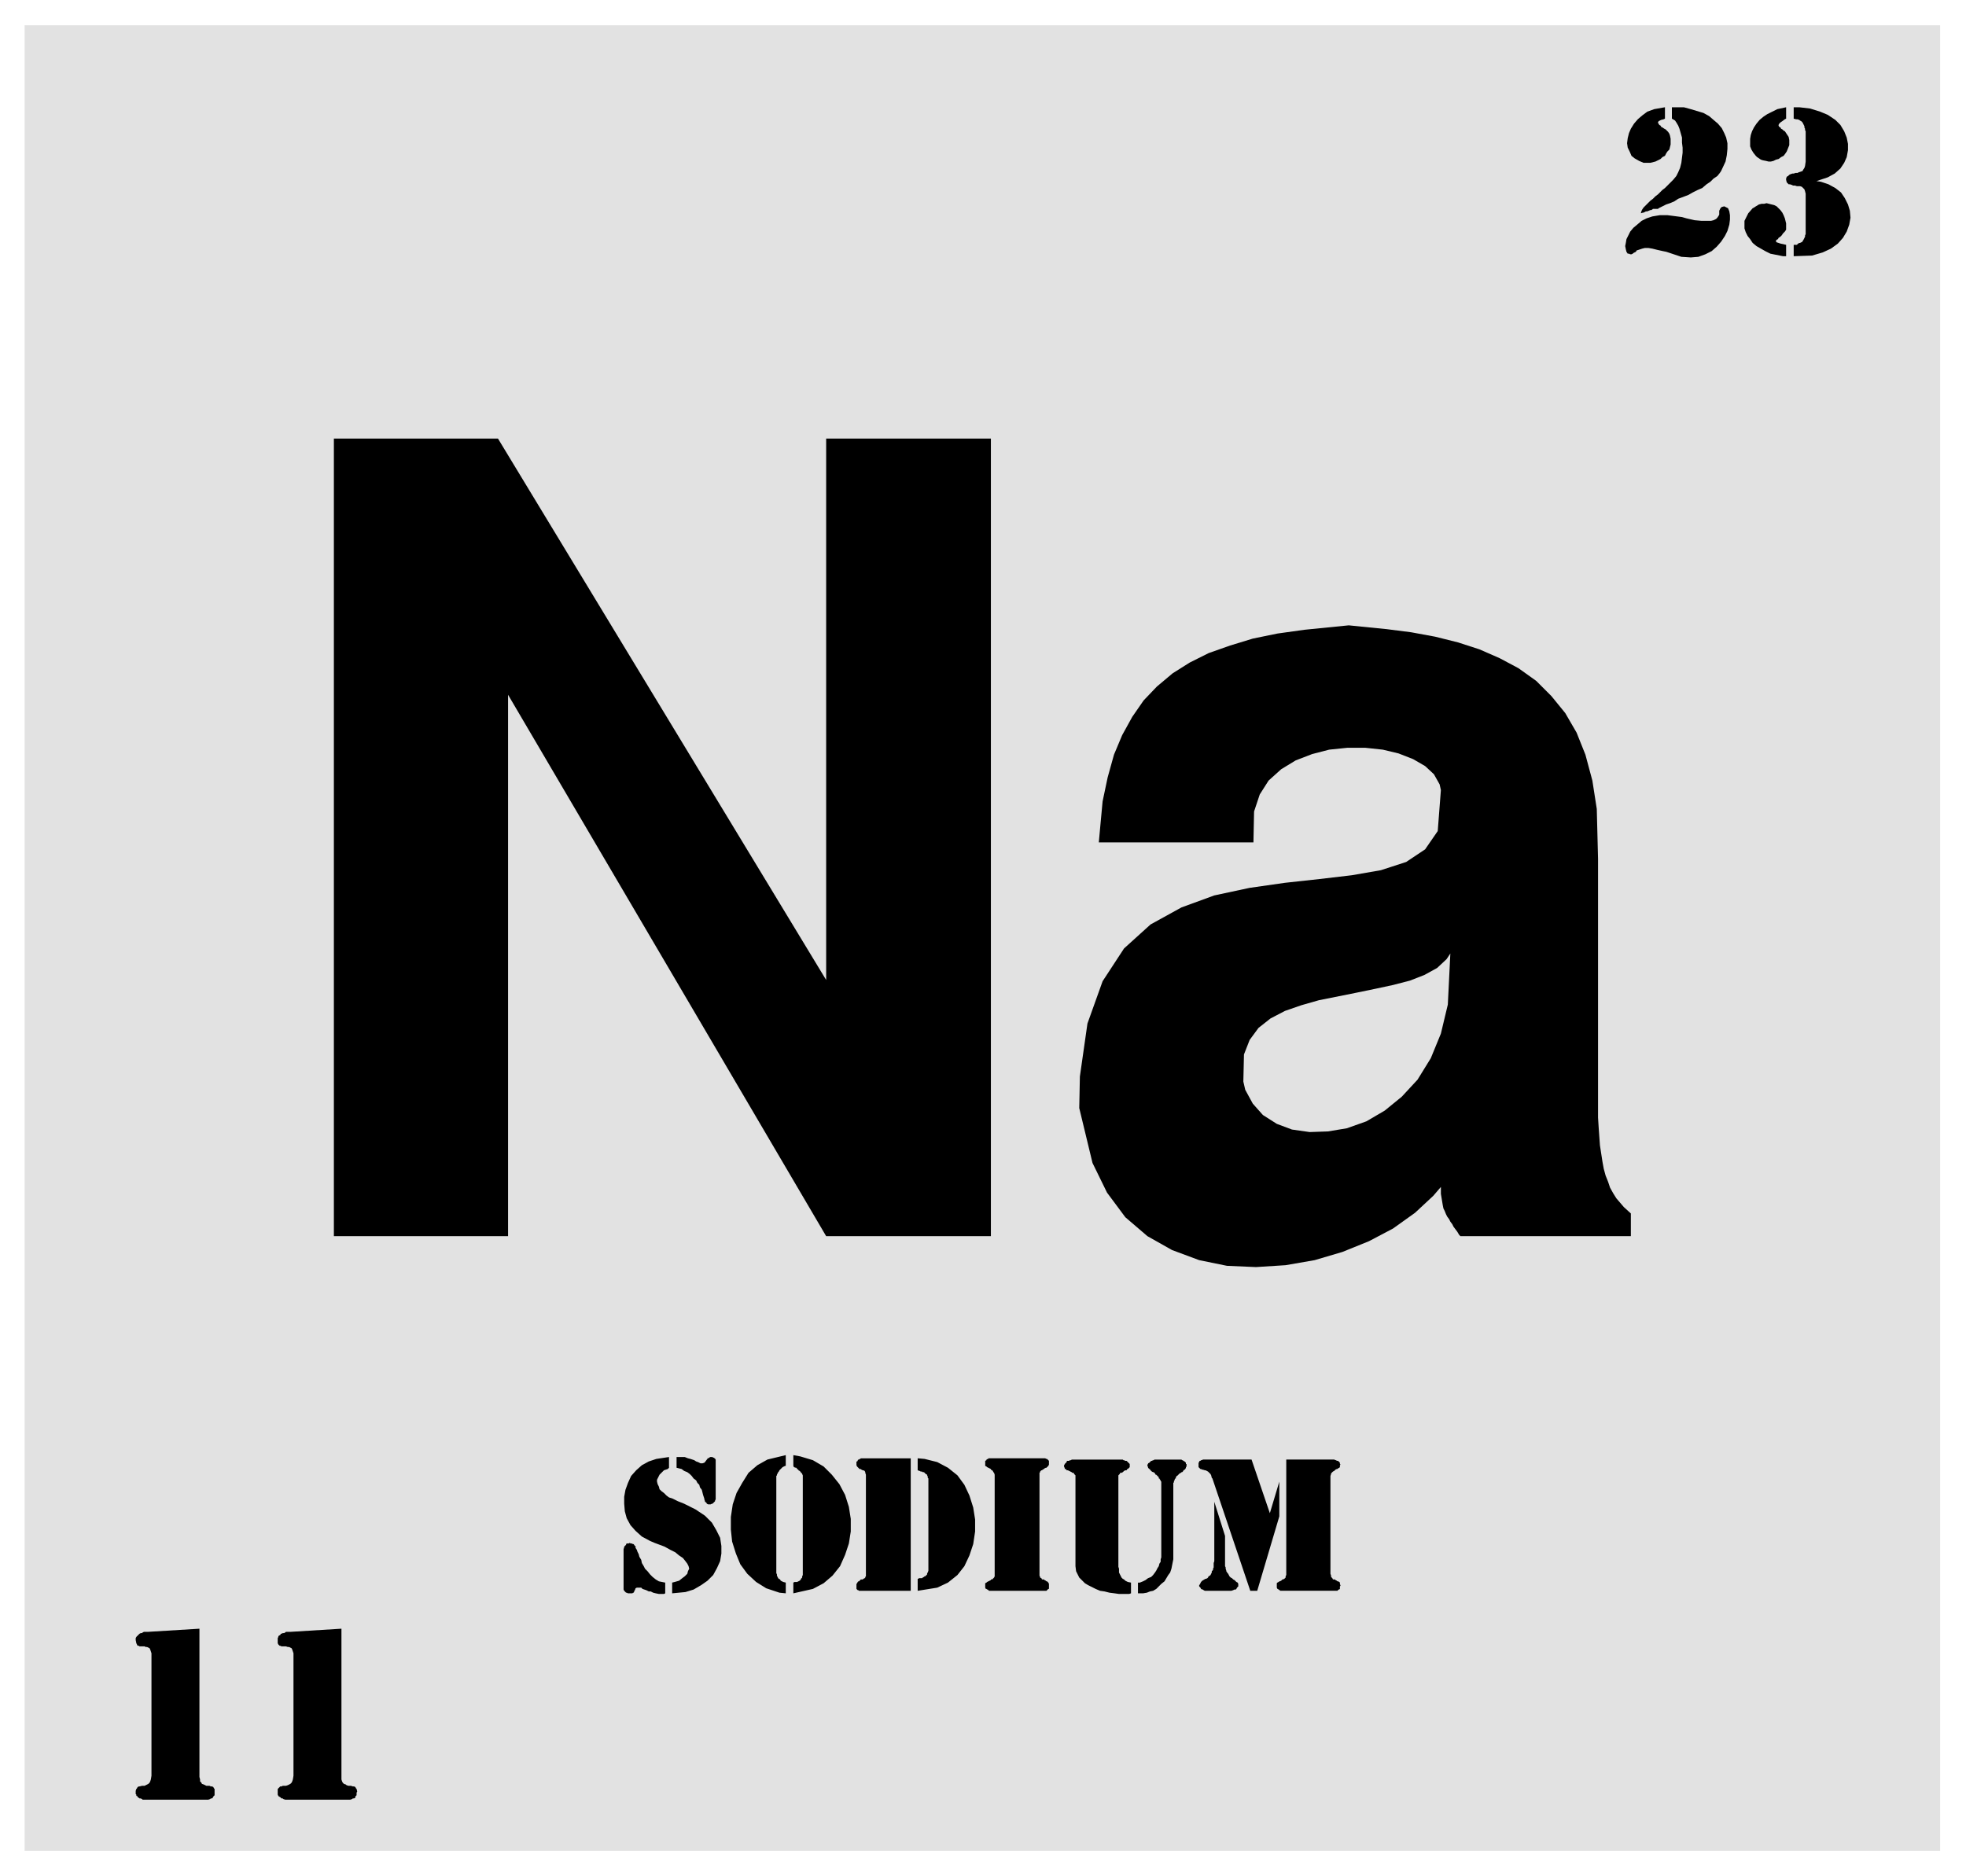 <svg xmlns="http://www.w3.org/2000/svg" fill-rule="evenodd" height="470.97" preserveAspectRatio="none" stroke-linecap="round" viewBox="0 0 3115 2973" width="493.465"><style>.brush1{fill:#e2e2e2}.pen1{stroke:none}.brush2{fill:#000}.pen2{stroke:none}</style><path class="pen1 brush1" d="M39 40h3035v2893H39V40z"/><path class="pen2 brush2" d="m2012 2398 15-50v55l-35 118h-11l-60-178-1-1-1-4-1-2-2-2-2-2-2-1-2-1h-1l-3-1h-1l-2-1h-1l-1-1-1-1-1-1v-7l1-1v-1l1-1h1l1-1h1l2-1h77l29 85z"/><path class="pen2 brush2" d="m1924 2380 17 54v48l1 2v2l1 3v1l2 3 1 1 1 2 1 2 1 1 1 1 2 1 1 1 1 1 2 1 2 2 1 1 2 1 1 2v4l-1 1-1 1-1 2-1 1h-2l-2 1-3 1h-42l-2-1-1-1h-1l-2-1-1-2-1-1-1-1v-2l1-1 1-2 1-2 2-2 5-3h1l2-1 1-1 1-2 2-1 1-1 1-2 1-2v-2l2-2v-2l1-2v-7l1-3v-94zm114 116v-183h76l2 1h1l1 1h2l1 1 1 1 1 1v2l1 1-1 1v3l-1 1-2 1-1 1h-1l-2 1-1 1-1 1-2 1-1 1-1 1-1 1v1l-1 3v155l1 3v2l1 1 1 1 1 2h3l1 1 2 1 1 1h1l2 1 1 1v2l1 3-1 1v4l-1 1h-1l-1 1-1 1h-91v-1h-1l-1-1-2-1-1-2v-7l1-1 2-1 1-1h1l2-1 1-1 1-1h1l2-1 1-1 1-1v-2l1-2zm-235 12h3l5-2 4-2 4-3 5-2 3-3 3-4 2-3 2-4 2-3 1-4 2-3v-4l1-3v-120l-1-1v-1l-1-1-1-2h-1v-2l-1-1-1-1-1-1-1-1h-1l-1-2-1-1-1-1h-1l-2-1-1-1-1-1-1-1v-1h-1l-2-2v-1l-1-2v-2l1-1v-1l2-1 1-1 1-1 1-1h1l2-1h1l1-1h43l1 1h1l1 1 2 1 1 1 1 1v2h1v4l-1 1v1l-1 2-1 1-2 1v1l-2 2h-1l-1 1-2 1-1 1-1 1-1 1-1 1h-1v1l-1 1v2h-1l-1 2v1l-1 1v2l-1 1v121l-1 5-1 5-1 5-2 6-3 4-3 5-3 5-5 4-4 4-4 4-5 3-5 1-5 2-6 1h-8v-17zm-11 0v17l-3 1h-16l-7-1-8-1-8-2-7-1-7-3-6-3-6-3-5-3-4-4-5-5-2-4-3-6-1-8v-144l-1-1-1-1-1-2h-2l-1-1-2-1-2-1-2-1h-2l-1-2h-2v-2l-1-1v-4h1v-1l1-1 1-1 1-1v-1l1-1h3l1-1h2l1-1h81l1 1h1l2 1h2l1 1 1 1 1 1 1 1 1 1v5l-1 1-2 2h-1l-1 2h-2l-2 1-1 1-1 1-2 1h-2l-1 2-1 1-1 1v145l1 3v6l1 2 1 2 1 2 1 2 2 2 2 1 2 2 2 1 2 1 5 1zm-216-12v-159l-1-3-1-1-1-2-1-1-2-1v-1l-2-1-2-1-2-1-1-1-2-1v-8l2-1v-1l2-1h1v-1h90l2 1h1l1 1 1 1 1 1v6l-1 2-1 1-1 1-1 1h-1l-2 1-1 1-2 1-1 1h-1l-2 2v1l-1 1v163l1 2v1l2 1 1 2h3l1 1 2 1 1 1h1l1 1 1 1 1 2v8h-1l-1 1-1 1-1 1h-91l-1-1-1-1h-1l-1-1h-1l-1-2v-7l2-1 1-1 2-1 2-1 2-1v-1h2l1-1 1-1 1-1 1-2v-2zm-133-185v210h-82l-1-1h-1l-1-1-1-1v-8l1-1 1-2 1-1h1l1-1 2-2h3l1-1 2-1 1-1v-1l1-1v-161l-1-3v-1l-1-2-2-1h-1l-2-1-1-1h-2l-1-1-1-1-1-1-1-1-1-2v-6h1l1-1v-1l1-1h1l1-1h1l1-1h79zm11 0 11 1 20 5 17 9 15 12 11 15 8 17 6 19 3 19v19l-3 20-6 18-8 17-11 14-15 12-17 8-31 5v-19h1l1-1h5l1-1 2-1 1-1h1l1-1 2-2v-2l1-1 1-3v-146l-1-1v-2l-1-2v-1l-2-1-1-1-1-1-1-1h-2l-1-1h-2l-2-1-3-1v-19zm-209-5v17h-1l-2 1-2 1-1 1-2 2-1 1-1 1-1 2-1 1-1 2-1 2v1l-1 1v154l1 2v2l1 2 1 2 1 1 2 1 1 2 2 1 2 1 4 1v17l-10-1-21-7-16-10-14-13-11-15-7-17-6-19-2-19v-20l3-20 6-18 9-16 10-16 14-12 16-9 29-7zm12 0 11 2 20 6 17 10 13 13 12 15 9 17 6 19 3 19v20l-3 19-6 18-8 18-12 15-14 12-17 9-31 7v-17l2-1h4l2-1 2-1 1-1 1-1v-1l2-2v-2l1-2v-158l-1-2v-1l-2-1v-1l-1-1-1-1-2-1v-1l-2-1-1-2h-1l-3-1-1-2v-17zm-197 3v17l-2 2-6 2-4 4-3 3-2 4-2 4v3l1 4 2 4 1 4 3 3 4 3 4 4 4 3 6 2 8 4 10 4 18 9 15 10 11 11 7 12 6 12 2 13v12l-2 12-5 11-6 11-9 9-10 7-12 7-13 4-21 2v-17l4-1 7-2 5-4 4-3 4-4 1-4 2-4-1-4-2-4-3-4-4-5-6-4-6-5-8-4-9-5-16-6-7-3-13-7-10-9-8-9-6-11-3-11-1-12v-11l2-11 4-11 5-11 8-9 9-8 11-6 12-4 20-3zm-6 199v17l-2 1h-8l-5-1-4-1-4-2h-3l-4-2-3-1-3-1-2-2h-7l-2 1-1 3-1 1v1l-1 2h-1l-1 1h-7l-2-1h-1l-1-1-1-1-1-1-1-2v-64l1-3v-1l1-1 2-2v-1l1-1h3l2-1 1 1h2l2 1h1l2 3h1v3l2 3 1 3 2 4 1 4 3 5 1 5 3 5 2 4 4 4 4 5 4 4 5 4 5 3 10 2zm18-199h13l5 2 4 1 3 1 3 1 3 2 3 1 2 1 2 1h3l3-1 1-1 3-4 1-1v-1h1l2-1 1-1h4l1 1h1l1 1h1v1l1 1v63l-1 2v1l-1 1-1 1-2 2h-1l-2 1h-4l-2-1-1-2-2-1v-1l-1-3v-1l-1-3-1-3-1-4-1-4-3-4-1-4-3-3-2-4-4-3-3-4-3-3-4-3-5-2-4-3-8-2v-17zM2842 170h9l17 2 16 5 12 5 12 8 8 8 6 10 4 10 2 10v10l-2 11-4 9-6 9-9 8-11 6-18 6 7 1 12 4 11 6 9 7 6 9 5 10 3 10 1 11-2 11-4 11-6 10-8 9-11 8-13 6-17 5-29 1v-18h5l2-2 2-1h1l2-1 2-1v-1l1-1 1-2 1-2 1-2v-2l1-2v-64l-1-4-1-3-2-2-2-2-3-1h-5l-3-1h-3l-2-1-3-1h-2l-2-2-1-1-1-4v-2l1-3 2-1 2-2 2-1 3-1h2l3-1h3l2-1 3-1 3-1 1-2 2-3 1-3 1-7v-48l-1-2v-2l-1-2v-2l-1-2-1-2-1-2-2-2-2-1-1-1-3-1h-2l-4-1v-18zm-12 18-2 1-4 3-3 2-2 2-1 2v1l1 2 2 1 1 2 2 1 2 2 2 1 2 3 2 3 2 3 1 5v8l-2 5-2 5-2 3-3 4-4 2-4 3-4 1-4 2-4 1h-4l-4-1-5-1-3-1-6-4-2-2-4-5-3-5-2-5v-12l1-6 2-6 3-6 4-6 5-6 6-5 6-4 8-4 8-4 14-3v18zm0 218h-5l-10-2-10-2-8-4-7-4-7-4-6-5-4-6-4-5-3-6-2-6v-12l3-6 3-6 7-8 2-1 3-2 5-3 4-1h4l4-1 4 1 4 1 4 1 4 2 3 3 3 3 3 4 2 4 2 5 2 8v10l-2 3-3 3-2 3-2 2-3 2-1 2-2 1-1 1v2l1 1 3 1 3 1 9 2v18zm-190-7-5-1-9-2-8-2-6-1h-6l-4 1-3 1-3 1-3 1-1 2-2 1-2 1-1 1-2 1h-2l-2-1h-2l-2-3-1-4-1-5 1-5 1-6 3-6 3-6 5-6 6-5 7-6 8-4 9-3 12-2h12l23 3 7 2 13 3 11 1h15l4-1 4-2 2-2 2-3 1-2v-6l1-2 1-2 2-2 4-1 2 1 4 2 2 5 1 6v7l-1 8-3 10-4 8-6 9-7 8-8 7-10 5-11 4-12 1-15-1-24-8zm9-229h19l11 3 10 3 10 3 9 5 7 6 7 6 6 7 4 8 3 7 2 9v9l-1 10-2 10-7 15-2 3-4 5-6 4-5 5-6 4-7 6-7 3-8 4-7 4-8 3-8 3-6 4-7 3-6 2-6 3-6 3-1 1h-8l-1 1-2 1h-2l-1 1h-1l-2 1h-2l-2 1-2 1h-1l-3 1v-1l1-3 1-2 2-3 2-2 3-3 3-3 3-3 4-3 4-4 4-3 4-4 3-3 4-3 5-5 6-6 2-2 5-6 3-6 3-7 2-8 1-8 1-8v-8l-1-8v-8l-2-7-2-7-2-5-3-5-2-3-5-3v-18z"/><path class="pen2 brush2" d="M2638 170v18l-2 1-4 1-2 1-2 1-1 2v1l1 1 1 2 2 1 1 2 2 1 3 2 2 1 2 2 2 2 2 3 1 3 1 5v9l-1 4-1 4-3 3-2 3-2 4-4 2-3 3-4 2-4 2-4 1-4 1h-11l-7-3-7-4-5-4-3-7-3-6-1-7 1-8 2-8 3-7 5-8 6-7 7-6 8-6 11-4 17-3zM541 2581v239l1 3 1 2 2 2 3 1 1 1 3 1h4l3 1h2l2 1 1 2 1 1 1 4-1 2v4l-1 1-1 1v2l-2 1h-2l-1 1-3 1H452l-3-1-1-1h-2l-1-1-1-1-2-1-1-1-1-2v-9l1-1 2-2 1-1h2l2-1h5l3-1 2-1 2-1 2-2 1-2 1-3 1-6v-194l-1-3-1-3-1-2-2-1-2-1h-2l-3-1h-7l-2-1h-1l-2-2-1-2v-8l1-2v-1l1-1 2-1 1-2h1l2-1h2l2-1 1-1h7l81-5zm-225 0v235l1 4v3l2 2 1 2 3 1 2 1 2 1h5l2 1h2l2 1 1 2 1 1v10l-1 1-1 1-1 2-1 1h-2l-1 1-3 1H226l-1-1-2-1h-2l-1-1-2-1v-1l-1-1h-1v-2l-1-1v-5l1-3 1-1 1-2 2-1h1l4-1h4l2-1 2-1 2-1 2-2 1-2 1-3 1-6v-194l-1-3-1-3-1-2-2-1-2-1h-2l-2-1h-8l-1-1h-2l-1-2-1-2-1-5v-3l1-2 1-1 1-1 1-1 2-2 2-1h2l1-1 2-1h6l82-5zm1394-825 1-50 12-84 24-67 34-52 42-38 49-27 52-19 56-12 56-8 55-6 51-6 46-8 40-13 30-20 20-29 5-65-2-9-9-16-14-13-19-11-23-9-25-6-28-3h-28l-29 3-27 7-26 10-23 14-20 18-14 22-9 27-1 49h-245l2-22 4-43 8-38 10-36 13-31 16-29 18-26 21-22 25-21 27-17 30-15 34-12 36-11 39-8 43-6 70-7 20 2 40 4 39 5 38 7 36 9 34 11 32 14 30 16 28 20 24 24 22 27 18 31 14 35 11 41 7 45 2 79v410l1 16 1 14 1 14 2 13 2 13 2 11 3 11 4 10 3 9 5 9 5 8 6 7 6 7 11 10v36h-270l-2-2-3-5-3-4-3-4-2-4-3-4-2-4-3-4-2-4-2-5-2-4-1-5-1-6-1-6-1-6v-11l-12 14-29 27-35 25-38 20-42 17-44 13-46 8-47 3-46-2-44-9-43-16-39-22-35-30-29-39-23-47-21-87zM529 1959V695h260l520 858V695h261v1264h-261l-504-858v858H529z"/><path class="pen1 brush1" d="m2298 1511-6 9-15 14-20 11-23 9-27 7-28 6-29 6-30 6-30 6-28 8-26 9-23 12-19 15-14 19-9 23-1 43 3 13 12 22 16 18 22 14 24 9 28 4 29-1 30-5 31-11 29-17 27-22 25-27 21-34 16-39 11-46 4-81z"/></svg>
